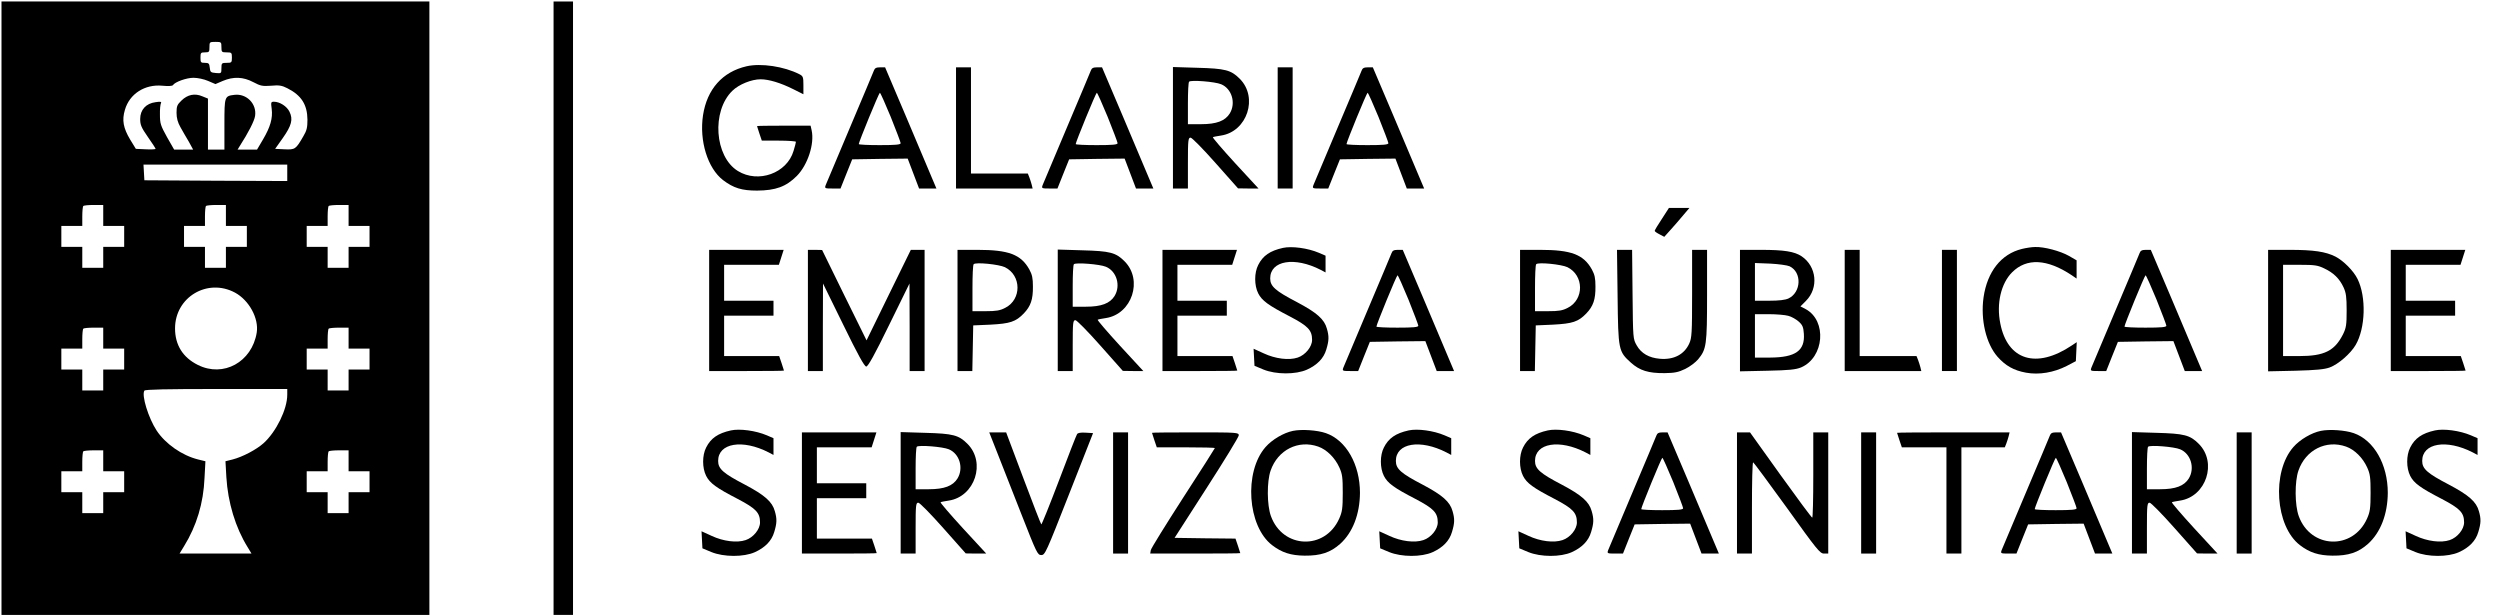 <svg xmlns="http://www.w3.org/2000/svg" width="1671pt" height="412pt" viewBox="0 0 1671 412" preserveAspectRatio="xMidYMid meet"><g transform="translate(0,412) scale(0.1,-0.1)" fill="#000000" stroke="none"><path d="M10 2060 l0 -2050 1430 0 1430 0 0 2050 0 2050 -1430 0 -1430 0 0 -2050z m1470 1745 c0 -33 2 -35 35 -35 33 0 35 -2 35 -35 0 -33 -2 -35 -35 -35 -33 0 -35 -2 -35 -36 0 -35 -1 -35 -37 -32 -35 3 -38 6 -41 36 -3 28 -7 32 -33 32 -27 0 -29 3 -29 35 0 32 2 35 30 35 28 0 30 3 30 35 0 34 1 35 40 35 39 0 40 -1 40 -35z m-89 -226 l49 -21 49 21 c71 30 136 28 204 -8 49 -26 62 -28 119 -24 53 5 72 2 109 -17 93 -47 133 -109 134 -210 0 -53 -5 -73 -27 -110 -51 -89 -56 -91 -126 -88 l-63 3 51 72 c59 84 70 125 45 176 -17 36 -65 67 -104 67 -20 0 -21 -4 -15 -48 8 -62 -9 -121 -58 -204 l-40 -68 -65 0 -65 0 14 23 c58 90 98 168 103 202 12 81 -57 151 -138 141 -66 -8 -67 -9 -67 -197 l0 -169 -55 0 -55 0 0 171 0 170 -37 15 c-51 22 -99 12 -140 -28 -29 -28 -33 -38 -33 -82 0 -36 8 -64 26 -96 14 -25 39 -69 56 -97 l29 -53 -63 0 -64 0 -48 84 c-42 76 -47 90 -47 150 -1 36 3 70 7 77 5 9 -4 11 -36 6 -64 -8 -103 -51 -103 -112 0 -39 7 -57 51 -120 29 -41 52 -77 52 -80 0 -3 -30 -5 -66 -3 l-66 3 -38 62 c-46 77 -56 130 -35 199 31 107 133 172 250 161 41 -4 67 -2 71 4 13 21 90 49 137 49 28 0 70 -9 98 -21z m529 -614 l0 -55 -477 2 -478 3 -3 53 -3 52 480 0 481 0 0 -55z m-1230 -285 l0 -70 70 0 70 0 0 -70 0 -70 -70 0 -70 0 0 -70 0 -70 -70 0 -70 0 0 70 0 70 -70 0 -70 0 0 70 0 70 70 0 70 0 0 63 c0 35 3 67 7 70 3 4 35 7 70 7 l63 0 0 -70z m820 0 l0 -70 70 0 70 0 0 -70 0 -70 -70 0 -70 0 0 -70 0 -70 -70 0 -70 0 0 70 0 70 -70 0 -70 0 0 70 0 70 70 0 70 0 0 63 c0 35 3 67 7 70 3 4 35 7 70 7 l63 0 0 -70z m820 0 l0 -70 70 0 70 0 0 -70 0 -70 -70 0 -70 0 0 -70 0 -70 -70 0 -70 0 0 70 0 70 -70 0 -70 0 0 70 0 70 70 0 70 0 0 63 c0 35 3 67 7 70 3 4 35 7 70 7 l63 0 0 -70z m-759 -516 c94 -51 160 -172 145 -267 -32 -197 -223 -302 -394 -216 -100 50 -152 133 -152 244 0 209 217 338 401 239z m-881 -304 l0 -70 70 0 70 0 0 -70 0 -70 -70 0 -70 0 0 -70 0 -70 -70 0 -70 0 0 70 0 70 -70 0 -70 0 0 70 0 70 70 0 70 0 0 63 c0 35 3 67 7 70 3 4 35 7 70 7 l63 0 0 -70z m1640 0 l0 -70 70 0 70 0 0 -70 0 -70 -70 0 -70 0 0 -70 0 -70 -70 0 -70 0 0 70 0 70 -70 0 -70 0 0 70 0 70 70 0 70 0 0 63 c0 35 3 67 7 70 3 4 35 7 70 7 l63 0 0 -70z m-410 -379 c0 -97 -74 -247 -158 -323 -49 -44 -141 -92 -207 -109 l-48 -12 6 -106 c10 -169 61 -338 142 -468 l26 -43 -240 0 -241 0 30 49 c84 136 130 288 137 457 l6 111 -49 12 c-108 27 -218 104 -277 193 -55 84 -102 236 -82 267 4 8 154 11 481 11 l474 0 0 -39z m-1230 -441 l0 -70 70 0 70 0 0 -70 0 -70 -70 0 -70 0 0 -70 0 -70 -70 0 -70 0 0 70 0 70 -70 0 -70 0 0 70 0 70 70 0 70 0 0 63 c0 35 3 67 7 70 3 4 35 7 70 7 l63 0 0 -70z m1640 0 l0 -70 70 0 70 0 0 -70 0 -70 -70 0 -70 0 0 -70 0 -70 -70 0 -70 0 0 70 0 70 -70 0 -70 0 0 70 0 70 70 0 70 0 0 63 c0 35 3 67 7 70 3 4 35 7 70 7 l63 0 0 -70z"></path><path d="M3700 2060 l0 -2050 65 0 65 0 0 2050 0 2050 -65 0 -65 0 0 -2050z"></path><path d="M4990 3677 c-161 -37 -264 -153 -291 -327 -26 -171 31 -355 134 -434 70 -53 125 -70 227 -70 125 1 194 26 266 98 73 74 119 215 99 305 l-7 31 -179 0 c-98 0 -179 -1 -179 -3 0 -2 7 -24 16 -50 l16 -47 114 0 c63 0 114 -4 114 -8 0 -5 -7 -32 -16 -61 -44 -149 -236 -218 -372 -134 -156 96 -177 400 -37 536 44 43 128 77 189 77 55 0 134 -24 218 -66 l68 -34 0 60 c0 55 -2 61 -27 74 -102 52 -256 75 -353 53z"></path><path d="M5841 3648 c-5 -13 -77 -185 -161 -383 -84 -198 -156 -370 -161 -382 -8 -22 -6 -23 45 -23 l54 0 39 98 39 97 186 3 185 2 38 -100 38 -100 58 0 58 0 -33 78 c-18 42 -95 224 -171 405 l-139 327 -33 0 c-26 0 -36 -5 -42 -22z m113 -310 c36 -90 66 -169 66 -175 0 -10 -35 -13 -140 -13 -77 0 -140 3 -140 7 0 14 135 343 141 343 4 0 36 -73 73 -162z"></path><path d="M6390 3265 l0 -405 256 0 256 0 -6 25 c-3 13 -11 36 -16 50 l-10 25 -190 0 -190 0 0 355 0 355 -50 0 -50 0 0 -405z"></path><path d="M7291 3648 c-5 -13 -77 -185 -161 -383 -84 -198 -156 -370 -161 -382 -8 -22 -6 -23 45 -23 l54 0 39 98 39 97 186 3 185 2 38 -100 38 -100 58 0 58 0 -33 78 c-18 42 -95 224 -171 405 l-139 327 -33 0 c-26 0 -36 -5 -42 -22z m113 -310 c36 -90 66 -169 66 -175 0 -10 -35 -13 -140 -13 -77 0 -140 3 -140 7 0 14 135 343 141 343 4 0 36 -73 73 -162z"></path><path d="M7840 3266 l0 -406 50 0 50 0 0 170 c0 155 2 170 18 170 9 0 82 -74 167 -170 l150 -169 68 -1 69 0 -156 169 c-86 94 -153 172 -149 174 5 3 29 7 54 11 175 26 251 255 125 380 -58 58 -96 68 -283 73 l-163 5 0 -406z m322 291 c72 -30 100 -126 58 -195 -31 -50 -88 -72 -192 -72 l-88 0 0 138 c0 76 3 142 8 146 12 13 174 0 214 -17z"></path><path d="M8540 3265 l0 -405 50 0 50 0 0 405 0 405 -50 0 -50 0 0 -405z"></path><path d="M9101 3648 c-5 -13 -77 -185 -161 -383 -84 -198 -156 -370 -161 -382 -8 -22 -6 -23 45 -23 l54 0 39 98 39 97 186 3 185 2 38 -100 38 -100 58 0 58 0 -33 78 c-18 42 -95 224 -171 405 l-139 327 -33 0 c-26 0 -36 -5 -42 -22z m113 -310 c36 -90 66 -169 66 -175 0 -10 -35 -13 -140 -13 -77 0 -140 3 -140 7 0 14 135 343 141 343 4 0 36 -73 73 -162z"></path><path d="M11108 2657 c-27 -40 -48 -76 -48 -80 0 -4 14 -14 32 -23 l32 -17 44 49 c24 27 62 70 84 97 l40 47 -69 0 -68 0 -47 -73z"></path><path d="M8575 2463 c-86 -19 -134 -52 -165 -114 -27 -52 -27 -137 0 -190 25 -49 68 -80 211 -154 122 -64 149 -92 149 -157 0 -46 -45 -101 -96 -118 -59 -20 -150 -8 -227 28 l-68 31 3 -57 3 -57 60 -25 c83 -34 216 -34 290 -1 69 31 113 76 130 135 18 59 19 88 4 139 -17 63 -67 107 -199 177 -146 76 -180 106 -180 159 0 120 163 147 338 57 l32 -17 0 56 0 56 -44 19 c-75 32 -182 46 -241 33z"></path><path d="M13514 2456 c-138 -34 -231 -151 -256 -324 -21 -149 17 -309 93 -396 54 -61 109 -92 191 -107 87 -16 186 1 272 45 l61 32 3 63 3 64 -33 -22 c-237 -159 -430 -99 -478 147 -27 133 5 268 79 342 97 97 234 90 399 -20 l32 -22 0 61 0 61 -52 30 c-57 32 -164 61 -225 59 -21 0 -61 -6 -89 -13z"></path><path d="M4740 2045 l0 -405 250 0 c138 0 250 1 250 3 0 2 -7 24 -16 50 l-16 47 -184 0 -184 0 0 135 0 135 165 0 165 0 0 50 0 50 -165 0 -165 0 0 120 0 120 183 0 183 0 16 50 16 50 -249 0 -249 0 0 -405z"></path><path d="M5400 2045 l0 -405 50 0 50 0 0 293 1 292 136 -277 c97 -199 141 -278 153 -278 12 0 56 79 153 278 l136 277 1 -292 0 -293 50 0 50 0 0 405 0 405 -46 0 -46 0 -148 -302 -148 -303 -149 302 -148 302 -47 1 -48 0 0 -405z"></path><path d="M6400 2045 l0 -405 50 0 49 0 3 153 3 152 115 5 c131 7 169 19 223 75 46 48 62 93 61 180 0 56 -5 79 -24 114 -56 100 -138 131 -347 131 l-133 0 0 -405z m317 289 c111 -55 112 -215 3 -271 -36 -19 -61 -23 -132 -23 l-88 0 0 153 c0 85 3 157 8 161 13 15 169 -1 209 -20z"></path><path d="M7070 2046 l0 -406 50 0 50 0 0 170 c0 155 2 170 18 170 9 0 82 -74 167 -170 l150 -169 68 -1 69 0 -156 169 c-86 94 -153 172 -149 174 5 3 29 7 54 11 175 26 251 255 125 380 -58 58 -96 68 -283 73 l-163 5 0 -406z m322 291 c72 -30 100 -126 58 -195 -31 -50 -88 -72 -192 -72 l-88 0 0 138 c0 76 3 142 8 146 12 13 174 0 214 -17z"></path><path d="M7770 2045 l0 -405 250 0 c138 0 250 1 250 3 0 2 -7 24 -16 50 l-16 47 -184 0 -184 0 0 135 0 135 165 0 165 0 0 50 0 50 -165 0 -165 0 0 120 0 120 183 0 183 0 16 50 16 50 -249 0 -249 0 0 -405z"></path><path d="M9301 2428 c-5 -13 -77 -185 -161 -383 -84 -198 -156 -370 -161 -382 -8 -22 -6 -23 45 -23 l54 0 39 98 39 97 186 3 185 2 38 -100 38 -100 58 0 58 0 -33 78 c-18 42 -95 224 -171 405 l-139 327 -33 0 c-26 0 -36 -5 -42 -22z m113 -310 c36 -90 66 -169 66 -175 0 -10 -35 -13 -140 -13 -77 0 -140 3 -140 7 0 14 135 343 141 343 4 0 36 -73 73 -162z"></path><path d="M10160 2045 l0 -405 50 0 49 0 3 153 3 152 115 5 c131 7 169 19 223 75 46 48 62 93 61 180 0 56 -5 79 -24 114 -56 100 -138 131 -347 131 l-133 0 0 -405z m317 289 c111 -55 112 -215 3 -271 -36 -19 -61 -23 -132 -23 l-88 0 0 153 c0 85 3 157 8 161 13 15 169 -1 209 -20z"></path><path d="M10812 2138 c4 -359 6 -367 89 -442 59 -53 117 -71 226 -70 67 1 91 6 137 28 31 15 69 44 86 64 56 68 60 95 60 429 l0 303 -50 0 -50 0 0 -292 c0 -264 -2 -297 -19 -334 -33 -73 -103 -110 -196 -102 -73 6 -125 36 -155 89 -25 44 -25 45 -28 342 l-3 297 -50 0 -51 0 4 -312z"></path><path d="M11630 2044 l0 -406 183 4 c147 3 190 8 225 22 155 66 175 312 31 390 l-35 18 37 37 c86 86 72 230 -29 298 -48 32 -117 43 -272 43 l-140 0 0 -406z m332 296 c83 -40 78 -174 -8 -215 -22 -10 -63 -15 -128 -15 l-96 0 0 126 0 126 103 -4 c56 -3 114 -11 129 -18z m-9 -331 c21 -5 52 -23 69 -38 26 -23 32 -37 35 -82 8 -113 -56 -158 -224 -159 l-103 0 0 145 0 145 93 0 c50 0 109 -5 130 -11z"></path><path d="M12330 2045 l0 -405 256 0 256 0 -6 25 c-3 13 -11 36 -16 50 l-10 25 -190 0 -190 0 0 355 0 355 -50 0 -50 0 0 -405z"></path><path d="M12980 2045 l0 -405 50 0 50 0 0 405 0 405 -50 0 -50 0 0 -405z"></path><path d="M14301 2428 c-5 -13 -77 -185 -161 -383 -84 -198 -156 -370 -161 -382 -8 -22 -6 -23 45 -23 l54 0 39 98 39 97 186 3 185 2 38 -100 38 -100 58 0 58 0 -33 78 c-18 42 -95 224 -171 405 l-139 327 -33 0 c-26 0 -36 -5 -42 -22z m113 -310 c36 -90 66 -169 66 -175 0 -10 -35 -13 -140 -13 -77 0 -140 3 -140 7 0 14 135 343 141 343 4 0 36 -73 73 -162z"></path><path d="M15160 2044 l0 -406 183 4 c139 4 193 9 229 22 57 21 139 92 173 150 66 113 72 321 13 441 -27 55 -94 122 -148 150 -66 33 -144 45 -307 45 l-143 0 0 -406z m375 282 c62 -29 102 -68 129 -126 17 -37 21 -64 21 -155 0 -96 -3 -116 -24 -159 -56 -111 -125 -146 -293 -146 l-108 0 0 305 0 305 113 0 c97 0 119 -3 162 -24z"></path><path d="M15980 2045 l0 -405 250 0 c138 0 250 1 250 3 0 2 -7 24 -16 50 l-16 47 -184 0 -184 0 0 135 0 135 165 0 165 0 0 50 0 50 -165 0 -165 0 0 120 0 120 183 0 183 0 16 50 16 50 -249 0 -249 0 0 -405z"></path><path d="M4885 1243 c-86 -19 -134 -52 -165 -114 -27 -52 -27 -137 0 -190 25 -49 68 -80 211 -154 122 -64 149 -92 149 -157 0 -46 -45 -101 -96 -118 -59 -20 -150 -8 -227 28 l-68 31 3 -57 3 -57 60 -25 c83 -34 216 -34 290 -1 69 31 113 76 130 135 18 59 19 88 4 139 -17 63 -67 107 -199 177 -146 76 -180 106 -180 159 0 120 163 147 338 57 l32 -17 0 56 0 56 -44 19 c-75 32 -182 46 -241 33z"></path><path d="M8642 1240 c-63 -13 -139 -58 -183 -108 -146 -166 -121 -530 44 -656 65 -50 126 -69 217 -70 107 -1 173 21 238 79 84 76 131 198 132 341 0 189 -92 352 -228 399 -58 20 -162 27 -220 15z m169 -105 c57 -20 112 -75 141 -139 20 -44 23 -67 23 -171 0 -104 -4 -127 -24 -172 -95 -212 -377 -201 -456 17 -27 73 -28 232 -2 305 48 138 185 207 318 160z"></path><path d="M9415 1243 c-86 -19 -134 -52 -165 -114 -27 -52 -27 -137 0 -190 25 -49 68 -80 211 -154 122 -64 149 -92 149 -157 0 -46 -45 -101 -96 -118 -59 -20 -150 -8 -227 28 l-68 31 3 -57 3 -57 60 -25 c83 -34 216 -34 290 -1 69 31 113 76 130 135 18 59 19 88 4 139 -17 63 -67 107 -199 177 -146 76 -180 106 -180 159 0 120 163 147 338 57 l32 -17 0 56 0 56 -44 19 c-75 32 -182 46 -241 33z"></path><path d="M10345 1243 c-86 -19 -134 -52 -165 -114 -27 -52 -27 -137 0 -190 25 -49 68 -80 211 -154 122 -64 149 -92 149 -157 0 -46 -45 -101 -96 -118 -59 -20 -150 -8 -227 28 l-68 31 3 -57 3 -57 60 -25 c83 -34 216 -34 290 -1 69 31 113 76 130 135 18 59 19 88 4 139 -17 63 -67 107 -199 177 -146 76 -180 106 -180 159 0 120 163 147 338 57 l32 -17 0 56 0 56 -44 19 c-75 32 -182 46 -241 33z"></path><path d="M15512 1240 c-63 -13 -139 -58 -183 -108 -146 -166 -121 -530 44 -656 65 -50 126 -69 217 -70 107 -1 173 21 238 79 84 76 131 198 132 341 0 189 -92 352 -228 399 -58 20 -162 27 -220 15z m169 -105 c57 -20 112 -75 141 -139 20 -44 23 -67 23 -171 0 -104 -4 -127 -24 -172 -95 -212 -377 -201 -456 17 -27 73 -28 232 -2 305 48 138 185 207 318 160z"></path><path d="M16275 1243 c-86 -19 -134 -52 -165 -114 -27 -52 -27 -137 0 -190 25 -49 68 -80 211 -154 122 -64 149 -92 149 -157 0 -46 -45 -101 -96 -118 -59 -20 -150 -8 -227 28 l-68 31 3 -57 3 -57 60 -25 c83 -34 216 -34 290 -1 69 31 113 76 130 135 18 59 19 88 4 139 -17 63 -67 107 -199 177 -146 76 -180 106 -180 159 0 120 163 147 338 57 l32 -17 0 56 0 56 -44 19 c-75 32 -182 46 -241 33z"></path><path d="M5360 825 l0 -405 250 0 c138 0 250 1 250 3 0 2 -7 24 -16 50 l-16 47 -184 0 -184 0 0 135 0 135 165 0 165 0 0 50 0 50 -165 0 -165 0 0 120 0 120 183 0 183 0 16 50 16 50 -249 0 -249 0 0 -405z"></path><path d="M6020 826 l0 -406 50 0 50 0 0 170 c0 155 2 170 18 170 9 0 82 -74 167 -170 l150 -169 68 -1 69 0 -156 169 c-86 94 -153 172 -149 174 5 3 29 7 54 11 175 26 251 255 125 380 -58 58 -96 68 -283 73 l-163 5 0 -406z m322 291 c72 -30 100 -126 58 -195 -31 -50 -88 -72 -192 -72 l-88 0 0 138 c0 76 3 142 8 146 12 13 174 0 214 -17z"></path><path d="M6666 1093 c30 -76 102 -261 161 -410 102 -260 108 -273 133 -273 25 0 32 16 186 408 l160 407 -49 3 c-33 2 -53 -1 -58 -10 -5 -7 -59 -146 -121 -310 -62 -163 -115 -295 -118 -293 -3 2 -57 141 -120 309 l-115 306 -57 0 -56 0 54 -137z"></path><path d="M7440 825 l0 -405 50 0 50 0 0 405 0 405 -50 0 -50 0 0 -405z"></path><path d="M7700 1227 c0 -2 7 -24 16 -50 l16 -47 194 0 c107 0 194 -2 194 -5 0 -2 -95 -152 -212 -332 -116 -180 -214 -338 -216 -350 l-4 -23 301 0 c165 0 301 1 301 3 0 2 -7 24 -16 50 l-16 47 -203 2 -204 3 214 333 c118 183 215 342 215 352 0 19 -8 20 -290 20 -159 0 -290 -1 -290 -3z"></path><path d="M11071 1208 c-5 -13 -77 -185 -161 -383 -84 -198 -156 -370 -161 -382 -8 -22 -6 -23 45 -23 l54 0 39 98 39 97 186 3 185 2 38 -100 38 -100 58 0 58 0 -33 78 c-18 42 -95 224 -171 405 l-139 327 -33 0 c-26 0 -36 -5 -42 -22z m113 -310 c36 -90 66 -169 66 -175 0 -10 -35 -13 -140 -13 -77 0 -140 3 -140 7 0 14 135 343 141 343 4 0 36 -73 73 -162z"></path><path d="M11610 825 l0 -405 50 0 50 0 0 305 c0 168 3 305 8 305 4 -1 105 -138 226 -305 200 -279 221 -305 247 -305 l29 0 0 405 0 405 -50 0 -50 0 0 -285 c0 -157 -3 -285 -7 -285 -5 1 -100 129 -212 285 l-204 285 -44 0 -43 0 0 -405z"></path><path d="M12440 825 l0 -405 50 0 50 0 0 405 0 405 -50 0 -50 0 0 -405z"></path><path d="M12680 1227 c0 -2 7 -24 16 -50 l16 -47 149 0 149 0 0 -355 0 -355 50 0 50 0 0 355 0 355 145 0 145 0 10 25 c5 14 13 37 16 50 l6 25 -376 0 c-207 0 -376 -1 -376 -3z"></path><path d="M13701 1208 c-5 -13 -77 -185 -161 -383 -84 -198 -156 -370 -161 -382 -8 -22 -6 -23 45 -23 l54 0 39 98 39 97 186 3 185 2 38 -100 38 -100 58 0 58 0 -33 78 c-18 42 -95 224 -171 405 l-139 327 -33 0 c-26 0 -36 -5 -42 -22z m113 -310 c36 -90 66 -169 66 -175 0 -10 -35 -13 -140 -13 -77 0 -140 3 -140 7 0 14 135 343 141 343 4 0 36 -73 73 -162z"></path><path d="M14250 826 l0 -406 50 0 50 0 0 170 c0 155 2 170 18 170 9 0 82 -74 167 -170 l150 -169 68 -1 69 0 -156 169 c-86 94 -153 172 -149 174 5 3 29 7 54 11 175 26 251 255 125 380 -58 58 -96 68 -283 73 l-163 5 0 -406z m322 291 c72 -30 100 -126 58 -195 -31 -50 -88 -72 -192 -72 l-88 0 0 138 c0 76 3 142 8 146 12 13 174 0 214 -17z"></path><path d="M14950 825 l0 -405 50 0 50 0 0 405 0 405 -50 0 -50 0 0 -405z"></path></g></svg>